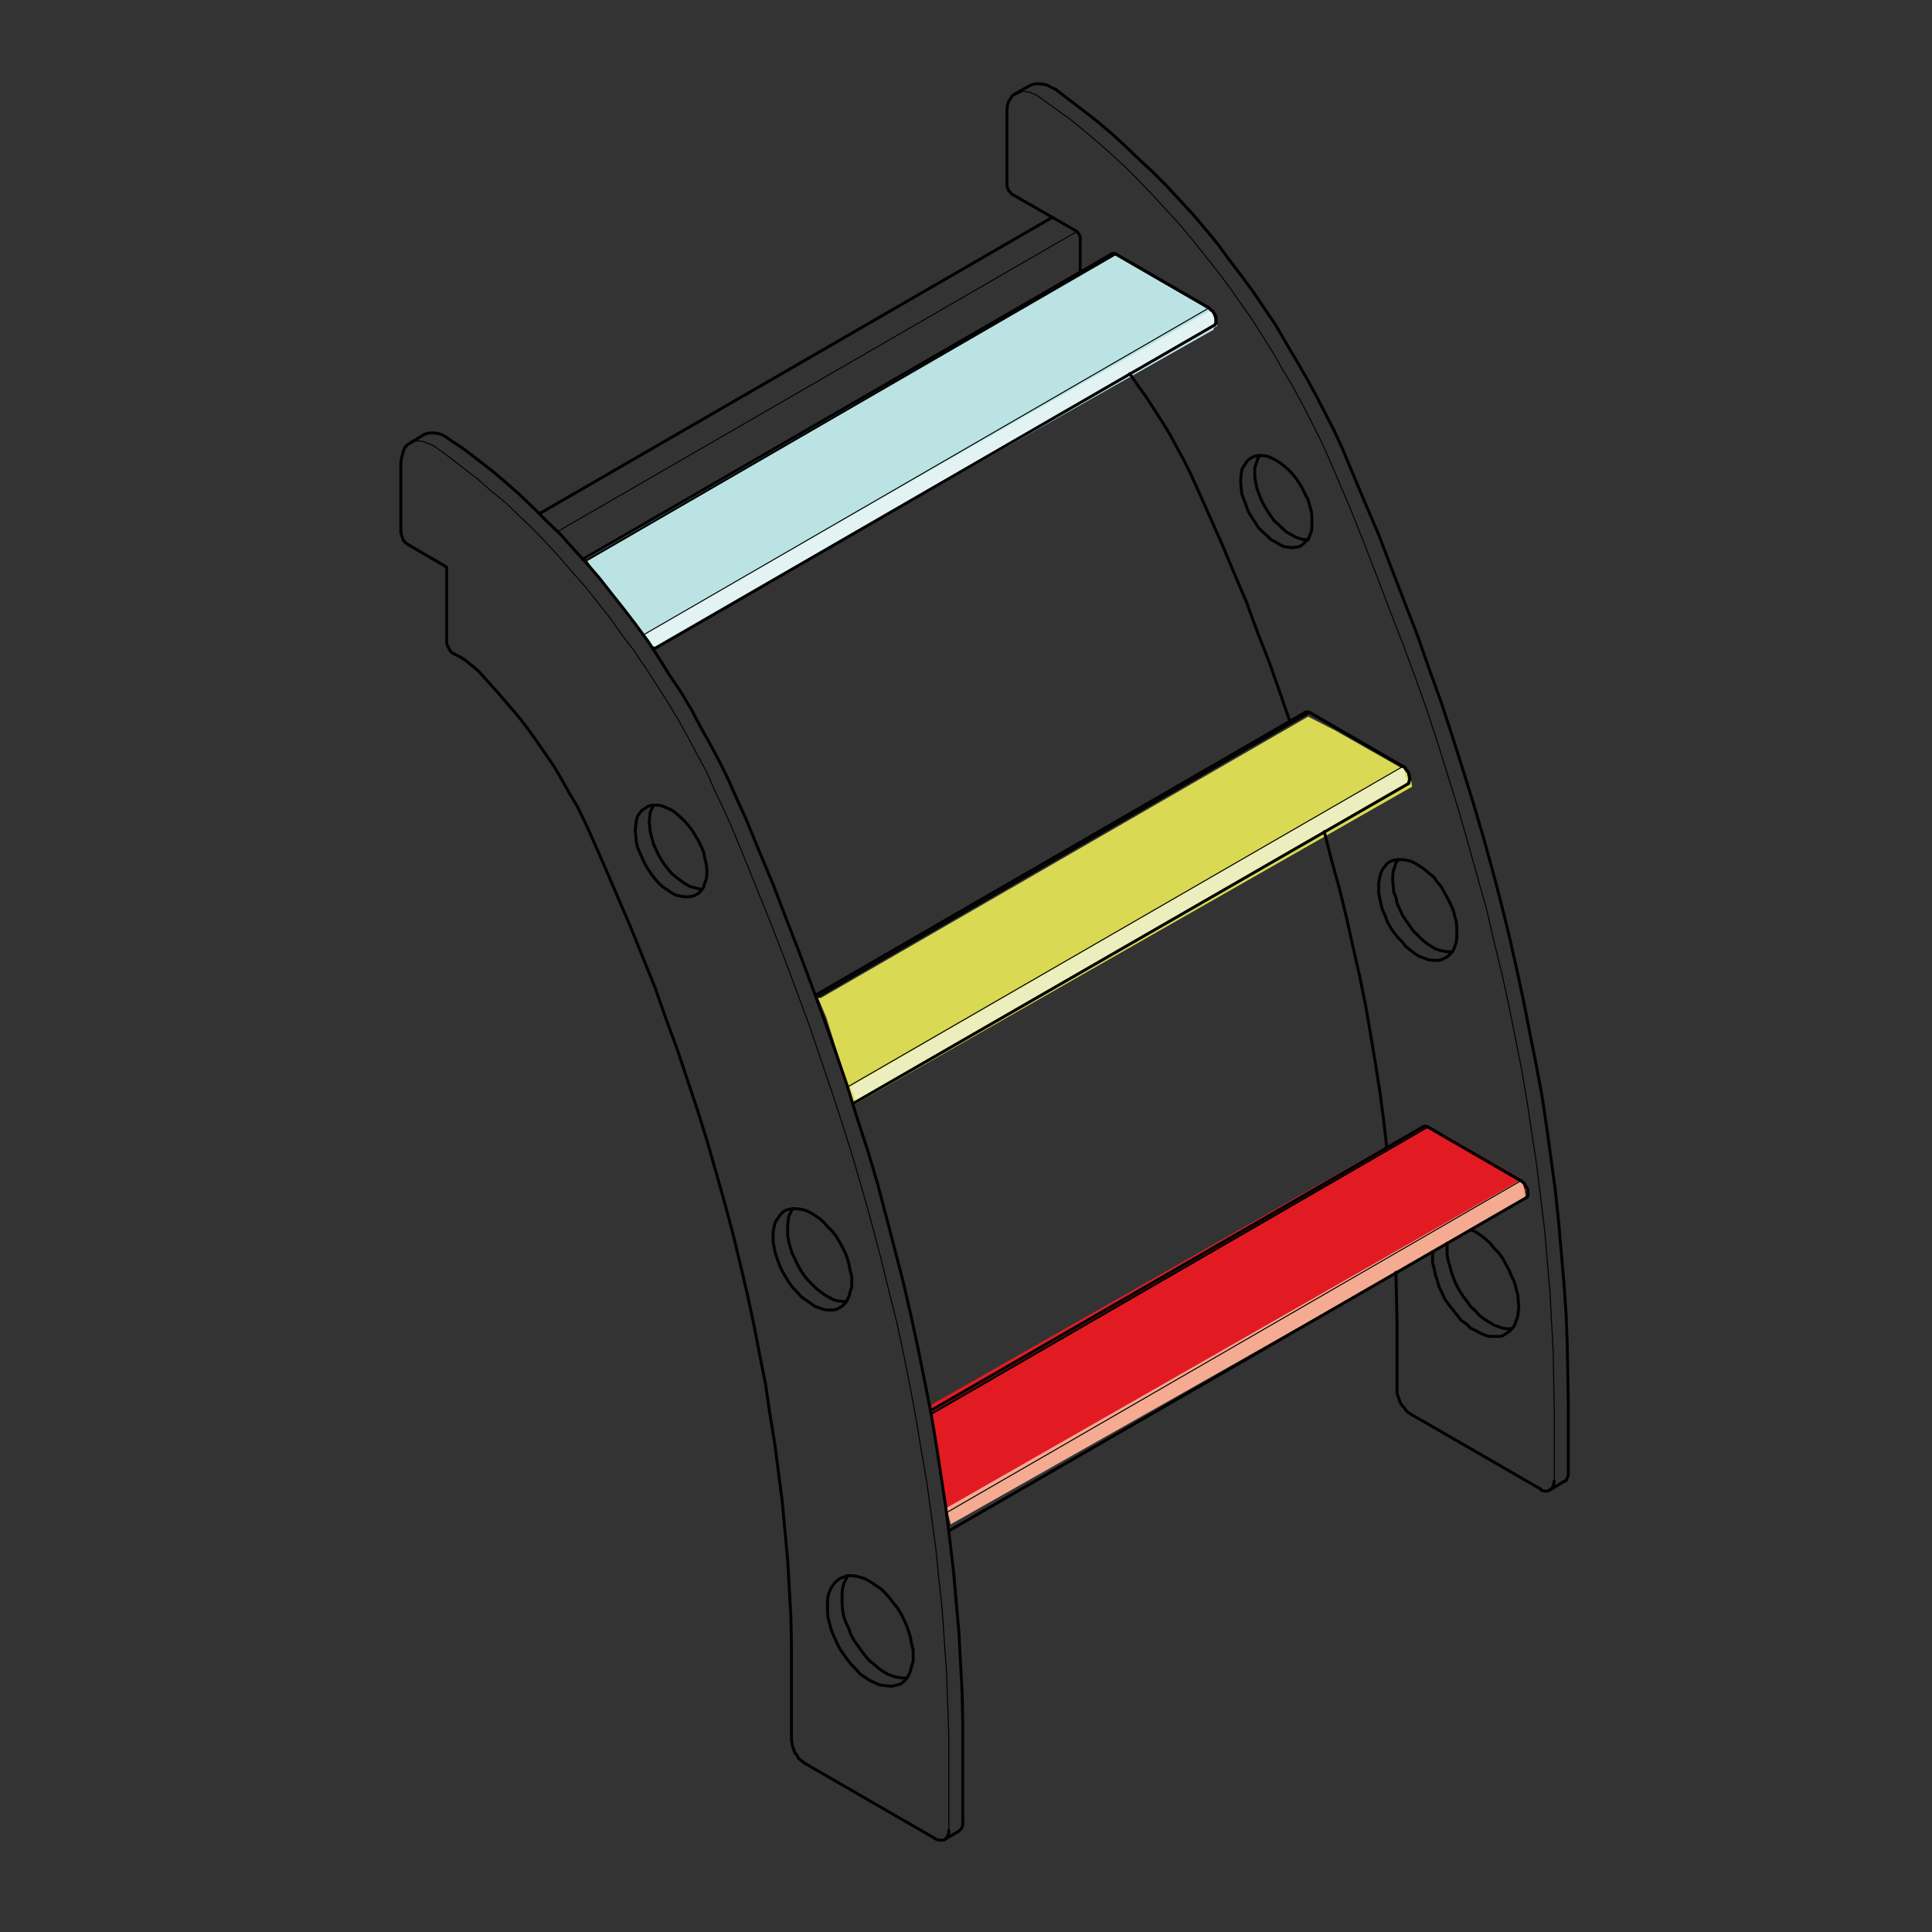 <?xml version="1.0" encoding="utf-8"?>
<!-- Generator: Adobe Illustrator 16.0.3, SVG Export Plug-In . SVG Version: 6.00 Build 0)  -->
<!DOCTYPE svg PUBLIC "-//W3C//DTD SVG 1.1//EN" "http://www.w3.org/Graphics/SVG/1.1/DTD/svg11.dtd">
<svg version="1.1" id="Layer_1" xmlns="http://www.w3.org/2000/svg" xmlns:xlink="http://www.w3.org/1999/xlink" x="0px" y="0px"
	 width="220px" height="220px" viewBox="0 0 220 220" enable-background="new 0 0 220 220" xml:space="preserve">
<rect x="0" y="0" width="220" height="220" fill="#333333" stroke="none"/>
<g>
	<polyline fill="#BBE3E4" points="66.635,63.476 68.045,65.736 74.342,73.659 138.208,37.533 138.098,35.431 130.198,30.723 
		127.055,28.93 66.849,63.403 	"/>
	<polygon fill="#E3F3F3" points="73.364,72.168 137.915,35.311 138.602,37.116 74.68,73.817 	"/>
	<polyline fill="#D9D954" points="93.134,113.576 94.109,115.889 97.224,125.812 160.801,89.579 160.547,88.009 152.054,83.186 
		148.958,81.606 93.428,113.672 	"/>
	<polyline fill="#E21B23" points="106.086,160 106.083,161.21 108.07,172.689 173.79,135.577 173.287,134.292 165.017,129.484 
		162.234,128.031 106.169,159.894 	"/>
	<polygon fill="#F4AB92" points="107.783,171.702 173.287,134.292 173.804,136.477 108.272,173.567 	"/>
	<polygon fill="#EDEEBD" points="96.799,123.737 97.458,125.44 160.287,89.051 159.754,87.274 	"/>
	
		<polyline fill="none" stroke="#000000" stroke-width="0.333" stroke-linecap="round" stroke-linejoin="round" stroke-miterlimit="10" points="
		51.717,74.451 51.472,74.329 51.228,74.083 51.104,73.775 50.982,73.593 50.859,73.285 50.859,73.042 	"/>
	
		<polyline fill="none" stroke="#000000" stroke-width="0.333" stroke-linecap="round" stroke-linejoin="round" stroke-miterlimit="10" points="
		46.441,61.998 46.257,61.875 46.073,61.69 45.89,61.444 45.828,61.201 45.705,60.892 45.644,60.585 	"/>
	
		<line fill="none" stroke="#000000" stroke-width="0.333" stroke-linecap="round" stroke-linejoin="round" stroke-miterlimit="10" x1="52.516" y1="74.881" x2="51.717" y2="74.451"/>
	
		<polyline fill="none" stroke="#000000" stroke-width="0.333" stroke-linecap="round" stroke-linejoin="round" stroke-miterlimit="10" points="
		48.282,49.482 48.65,49.36 49.02,49.297 49.387,49.297 49.878,49.36 50.307,49.482 50.736,49.727 51.166,50.035 52.822,51.139 
		54.417,52.365 56.012,53.592 57.607,54.941 59.202,56.353 60.737,57.825 62.269,59.36 63.865,60.892 65.336,62.548 66.809,64.145 
		68.284,65.861 69.632,67.578 71.042,69.357 72.454,71.2 73.803,73.042 75.031,74.943 76.257,76.905 77.545,78.807 78.71,80.771 
		79.816,82.857 80.919,84.821 82.025,86.905 83.006,88.93 83.927,91.017 84.909,93.164 86.442,96.906 88.037,100.708 
		89.509,104.576 90.982,108.378 92.393,112.12 93.803,115.984 95.153,119.789 96.441,123.531 97.608,127.336 98.833,131.078 
		99.939,134.818 100.921,138.561 101.9,142.304 102.884,146.107 103.742,149.851 104.54,153.531 105.277,157.212 106.011,160.892 
		106.627,164.574 107.178,168.192 107.73,171.874 108.16,175.37 108.589,178.991 108.896,182.551 109.203,186.047 109.386,189.543 
		109.57,192.979 109.632,196.414 109.632,199.851 109.632,207.458 	"/>
	
		<line fill="none" stroke="#000000" stroke-width="0.333" stroke-linecap="round" stroke-linejoin="round" stroke-miterlimit="10" x1="50.859" y1="64.574" x2="46.441" y2="61.998"/>
	
		<line fill="none" stroke="#000000" stroke-width="0.333" stroke-linecap="round" stroke-linejoin="round" stroke-miterlimit="10" x1="106.38" y1="209.3" x2="91.718" y2="200.832"/>
	
		<line fill="none" stroke="#000000" stroke-width="0.333" stroke-linecap="round" stroke-linejoin="round" stroke-miterlimit="10" x1="50.859" y1="73.042" x2="50.859" y2="64.574"/>
	
		<polyline fill="none" stroke="#000000" stroke-width="0.116" stroke-linecap="round" stroke-linejoin="round" stroke-miterlimit="10" points="
		46.994,50.278 47.362,50.218 47.792,50.218 48.221,50.278 48.65,50.464 49.142,50.647 49.571,50.894 	"/>
	
		<polyline fill="none" stroke="#000000" stroke-width="0.333" stroke-linecap="round" stroke-linejoin="round" stroke-miterlimit="10" points="
		45.644,52.733 45.705,52.242 45.828,51.753 45.952,51.323 46.073,51.016 46.381,50.647 46.686,50.464 46.994,50.278 	"/>
	
		<path fill="none" stroke="#000000" stroke-width="0.233" stroke-linecap="round" stroke-linejoin="round" stroke-miterlimit="10" d="
		M49.571,50.894"/>
	
		<path fill="none" stroke="#000000" stroke-width="0.233" stroke-linecap="round" stroke-linejoin="round" stroke-miterlimit="10" d="
		M51.166,50.035"/>
	
		<polyline fill="none" stroke="#000000" stroke-width="0.116" stroke-linecap="round" stroke-linejoin="round" stroke-miterlimit="10" points="
		49.571,50.894 51.166,52.058 52.822,53.346 54.417,54.573 55.951,55.923 57.607,57.274 59.14,58.746 60.674,60.219 62.208,61.813 
		63.682,63.409 65.154,65.127 66.625,66.782 68.037,68.562 69.447,70.341 70.734,72.18 72.147,74.022 73.435,75.922 74.663,77.826 
		75.891,79.727 77.116,81.751 78.22,83.715 79.325,85.801 80.429,87.826 81.35,89.912 82.332,91.997 83.25,94.022 	"/>
	
		<path fill="none" stroke="#000000" stroke-width="0.233" stroke-linecap="round" stroke-linejoin="round" stroke-miterlimit="10" d="
		M83.25,94.022"/>
	
		<path fill="none" stroke="#000000" stroke-width="0.233" stroke-linecap="round" stroke-linejoin="round" stroke-miterlimit="10" d="
		M84.909,93.164"/>
	
		<polyline fill="none" stroke="#000000" stroke-width="0.116" stroke-linecap="round" stroke-linejoin="round" stroke-miterlimit="10" points="
		83.25,94.022 84.846,97.887 86.38,101.692 87.915,105.494 89.386,109.299 90.797,113.102 92.208,116.905 	"/>
	
		<path fill="none" stroke="#000000" stroke-width="0.233" stroke-linecap="round" stroke-linejoin="round" stroke-miterlimit="10" d="
		M92.208,116.905"/>
	
		<path fill="none" stroke="#000000" stroke-width="0.233" stroke-linecap="round" stroke-linejoin="round" stroke-miterlimit="10" d="
		M93.803,115.984"/>
	
		<polyline fill="none" stroke="#000000" stroke-width="0.116" stroke-linecap="round" stroke-linejoin="round" stroke-miterlimit="10" points="
		92.208,116.905 93.498,120.709 94.785,124.514 96.012,128.255 97.179,131.997 98.282,135.802 99.325,139.544 100.308,143.286 
		101.227,147.028 102.147,150.709 102.944,154.451 103.68,158.133 104.356,161.813 104.969,165.494 105.582,169.114 
		106.073,172.732 106.565,176.354 106.932,179.973 107.301,183.469 107.546,187.027 107.79,190.465 107.915,193.962 
		108.036,197.396 108.036,200.769 	"/>
	
		<path fill="none" stroke="#000000" stroke-width="0.116" stroke-linecap="round" stroke-linejoin="round" stroke-miterlimit="10" d="
		M108.036,200.769"/>
	
		<path fill="none" stroke="#000000" stroke-width="0.233" stroke-linecap="round" stroke-linejoin="round" stroke-miterlimit="10" d="
		M109.632,199.851"/>
	
		<line fill="none" stroke="#000000" stroke-width="0.116" stroke-linecap="round" stroke-linejoin="round" stroke-miterlimit="10" x1="108.036" y1="200.769" x2="108.036" y2="208.438"/>
	
		<polyline fill="none" stroke="#000000" stroke-width="0.333" stroke-linecap="round" stroke-linejoin="round" stroke-miterlimit="10" points="
		90.124,198.071 90.124,190.403 90.124,187.335 90.061,184.084 89.876,180.893 89.694,177.642 89.386,174.329 89.08,171.016 
		88.651,167.702 88.222,164.391 87.668,161.017 87.177,157.641 86.505,154.269 85.828,150.771 85.092,147.334 84.296,143.961 
		83.438,140.402 82.517,136.967 81.533,133.471 80.552,130.034 79.448,126.477 78.281,122.98 77.116,119.48 75.828,115.984 
		74.602,112.488 73.19,108.99 71.78,105.494 70.305,102.059 68.834,98.624 67.3,95.127 66.565,93.531 65.767,91.876 64.846,90.341 
		63.987,88.809 63.128,87.334 62.087,85.801 61.104,84.392 60.061,82.917 58.957,81.507 57.852,80.219 56.749,78.931 55.643,77.702 
		54.48,76.414 53.988,75.984 53.435,75.555 53.005,75.188 52.516,74.881 	"/>
	
		<line fill="none" stroke="#000000" stroke-width="0.333" stroke-linecap="round" stroke-linejoin="round" stroke-miterlimit="10" x1="45.644" y1="60.585" x2="45.644" y2="52.733"/>
	
		<line fill="none" stroke="#000000" stroke-width="0.333" stroke-linecap="round" stroke-linejoin="round" stroke-miterlimit="10" x1="48.282" y1="49.482" x2="46.686" y2="50.464"/>
	
		<polyline fill="none" stroke="#000000" stroke-width="0.333" stroke-linecap="round" stroke-linejoin="round" stroke-miterlimit="10" points="
		96.503,179.421 96.32,179.851 96.073,180.342 95.951,180.831 95.891,181.446 95.891,181.998 95.891,182.672 95.951,183.347 
		96.073,184.021 96.32,184.76 96.625,185.372 96.872,186.107 97.241,186.782 97.73,187.457 98.16,188.07 98.589,188.624 
		99.081,189.174 99.632,189.604 100.121,190.034 100.675,190.403 101.227,190.708 101.779,190.894 102.271,191.016 102.76,191.078 
		103.25,191.078 	"/>
	
		<polyline fill="none" stroke="#000000" stroke-width="0.333" stroke-linecap="round" stroke-linejoin="round" stroke-miterlimit="10" points="
		90.244,137.642 90.061,138.01 89.815,138.5 89.755,138.932 89.694,139.544 89.694,140.096 89.694,140.71 89.815,141.385 
		90.001,142.059 90.185,142.674 90.49,143.286 90.797,143.961 91.166,144.637 91.535,145.188 91.964,145.74 92.453,146.229 
		92.945,146.722 93.435,147.088 93.927,147.458 94.479,147.764 94.908,148.009 95.399,148.133 95.951,148.192 96.38,148.192 	"/>
	
		<polyline fill="none" stroke="#000000" stroke-width="0.333" stroke-linecap="round" stroke-linejoin="round" stroke-miterlimit="10" points="
		74.418,91.69 74.233,92.06 74.049,92.489 73.989,92.98 73.926,93.593 73.989,94.206 74.049,94.757 74.233,95.433 74.418,96.107 
		74.663,96.661 74.97,97.336 75.336,97.948 75.706,98.5 76.135,99.054 76.564,99.544 77.116,99.974 77.607,100.342 78.037,100.647 
		78.59,100.954 79.079,101.077 79.509,101.2 79.938,101.263 	"/>
	
		<polyline fill="none" stroke="#000000" stroke-width="0.333" stroke-linecap="round" stroke-linejoin="round" stroke-miterlimit="10" points="
		94.232,182.918 94.232,182.305 94.293,181.692 94.479,181.201 94.662,180.771 94.97,180.342 95.274,180.034 95.644,179.729 
		96.012,179.604 96.503,179.421 96.994,179.421 97.483,179.483 97.975,179.604 98.529,179.788 99.081,180.096 99.632,180.463 
		100.184,180.831 100.737,181.322 101.227,181.876 101.656,182.427 102.147,183.04 102.577,183.715 102.944,184.451 103.25,185.126 
		103.498,185.863 103.68,186.477 103.805,187.212 103.988,187.887 103.988,188.562 103.988,189.174 103.805,189.729 103.68,190.278 
		103.498,190.708 103.25,191.139 102.944,191.445 102.577,191.753 102.147,191.874 101.656,191.998 101.227,191.998 
		100.737,191.937 100.184,191.874 99.632,191.629 99.081,191.383 98.529,191.016 97.975,190.648 97.483,190.096 96.994,189.604 
		96.503,188.99 96.012,188.315 95.644,187.765 95.274,187.027 94.97,186.353 94.662,185.618 94.479,184.942 94.293,184.206 
		94.232,183.531 94.232,182.918 	"/>
	
		<polyline fill="none" stroke="#000000" stroke-width="0.333" stroke-linecap="round" stroke-linejoin="round" stroke-miterlimit="10" points="
		88.037,140.771 88.037,140.219 88.159,139.666 88.282,139.176 88.526,138.806 88.773,138.439 89.08,138.071 89.447,137.827 
		89.815,137.702 90.244,137.642 90.736,137.642 91.227,137.702 91.718,137.827 92.27,138.071 92.761,138.377 93.313,138.746 
		93.803,139.176 94.232,139.666 94.785,140.219 95.214,140.771 95.583,141.385 95.951,142.059 96.258,142.674 96.503,143.349 
		96.687,144.021 96.809,144.696 96.994,145.371 96.994,145.986 	"/>
	
		<polyline fill="none" stroke="#000000" stroke-width="0.333" stroke-linecap="round" stroke-linejoin="round" stroke-miterlimit="10" points="
		96.994,145.986 96.994,146.538 96.809,147.088 96.687,147.58 96.503,148.009 96.258,148.379 95.951,148.685 95.583,148.931 
		95.214,149.113 94.785,149.176 94.232,149.176 93.803,149.113 93.313,148.931 92.761,148.746 92.27,148.379 91.718,148.009 
		91.227,147.643 90.736,147.088 90.244,146.6 89.815,145.986 89.447,145.371 89.08,144.759 88.773,144.084 88.526,143.408 
		88.282,142.674 88.159,142.059 88.037,141.445 88.037,140.771 	"/>
	
		<polyline fill="none" stroke="#000000" stroke-width="0.333" stroke-linecap="round" stroke-linejoin="round" stroke-miterlimit="10" points="
		72.332,94.574 72.393,94.022 72.454,93.531 72.576,92.98 72.822,92.611 73.13,92.243 73.435,92.06 73.803,91.814 74.172,91.69 
		74.602,91.69 75.031,91.69 75.522,91.814 76.073,92.06 76.502,92.243 76.994,92.611 77.545,93.102 77.975,93.531 78.404,94.022 
		78.835,94.574 79.203,95.187 79.57,95.802 79.878,96.477 80.123,97.029 80.246,97.704 80.429,98.379 80.49,98.991 80.49,99.544 
		80.429,100.096 80.246,100.587 80.123,101.017 79.878,101.384 79.57,101.692 79.203,101.937 78.835,102.059 78.404,102.121 
		77.975,102.121 77.545,102.059 76.994,101.937 76.502,101.692 76.073,101.384 75.522,101.017 75.031,100.587 74.602,100.096 
		74.172,99.544 73.803,98.991 73.435,98.379 73.13,97.704 72.822,97.029 72.576,96.415 72.454,95.802 72.393,95.127 72.332,94.574 	
		"/>
	
		<polyline fill="none" stroke="#000000" stroke-width="0.333" stroke-linecap="round" stroke-linejoin="round" stroke-miterlimit="10" points="
		109.203,208.501 109.325,208.378 109.51,208.195 109.57,208.009 109.632,207.766 109.632,207.458 	"/>
	
		<polyline fill="none" stroke="#000000" stroke-width="0.333" stroke-linecap="round" stroke-linejoin="round" stroke-miterlimit="10" points="
		91.718,200.832 91.535,200.709 91.227,200.465 90.919,200.219 90.736,199.851 90.49,199.544 90.368,199.176 90.244,198.807 
		90.185,198.439 90.124,198.071 	"/>
	
		<polyline fill="none" stroke="#000000" stroke-width="0.333" stroke-linecap="round" stroke-linejoin="round" stroke-miterlimit="10" points="
		108.036,208.438 108.036,208.745 107.915,209.054 107.79,209.237 107.668,209.421 107.423,209.543 107.178,209.543 
		106.994,209.543 106.688,209.482 106.38,209.3 	"/>
	
		<line fill="none" stroke="#000000" stroke-width="0.333" stroke-linecap="round" stroke-linejoin="round" stroke-miterlimit="10" x1="109.203" y1="208.501" x2="107.546" y2="209.482"/>
	
		<polyline fill="none" stroke="#000000" stroke-width="0.333" stroke-linecap="round" stroke-linejoin="round" stroke-miterlimit="10" points="
		127.055,28.93 126.932,28.868 126.688,28.868 126.565,28.93 	"/>
	
		<line fill="none" stroke="#000000" stroke-width="0.333" stroke-linecap="round" stroke-linejoin="round" stroke-miterlimit="10" x1="137.669" y1="35.064" x2="127.055" y2="28.93"/>
	
		<polyline fill="none" stroke="#000000" stroke-width="0.333" stroke-linecap="round" stroke-linejoin="round" stroke-miterlimit="10" points="
		138.282,37.029 138.405,36.904 138.465,36.782 138.465,36.537 138.465,36.231 138.405,35.923 138.282,35.74 138.098,35.431 
		137.915,35.311 137.669,35.064 	"/>
	
		<line fill="none" stroke="#000000" stroke-width="0.116" stroke-linecap="round" stroke-linejoin="round" stroke-miterlimit="10" x1="73.251" y1="72.304" x2="137.669" y2="35.064"/>
	
		<line fill="none" stroke="#000000" stroke-width="0.233" stroke-linecap="round" stroke-linejoin="round" stroke-miterlimit="10" x1="66.625" y1="63.898" x2="127.055" y2="28.93"/>
	
		<line fill="none" stroke="#000000" stroke-width="0.333" stroke-linecap="round" stroke-linejoin="round" stroke-miterlimit="10" x1="74.356" y1="73.96" x2="138.282" y2="37.029"/>
	
		<line fill="none" stroke="#000000" stroke-width="0.333" stroke-linecap="round" stroke-linejoin="round" stroke-miterlimit="10" x1="66.32" y1="63.715" x2="126.565" y2="28.93"/>
	
		<polyline fill="none" stroke="#000000" stroke-width="0.333" stroke-linecap="round" stroke-linejoin="round" stroke-miterlimit="10" points="
		149.142,81.14 148.957,81.078 148.772,81.078 148.588,81.14 	"/>
	
		<line fill="none" stroke="#000000" stroke-width="0.333" stroke-linecap="round" stroke-linejoin="round" stroke-miterlimit="10" x1="159.754" y1="87.274" x2="149.142" y2="81.14"/>
	
		<polyline fill="none" stroke="#000000" stroke-width="0.333" stroke-linecap="round" stroke-linejoin="round" stroke-miterlimit="10" points="
		160.367,89.238 160.43,89.114 160.491,88.869 160.554,88.684 160.491,88.44 160.43,88.133 160.367,87.949 160.124,87.642 
		160,87.396 159.754,87.274 	"/>
	
		<line fill="none" stroke="#000000" stroke-width="0.116" stroke-linecap="round" stroke-linejoin="round" stroke-miterlimit="10" x1="96.503" y1="123.777" x2="159.754" y2="87.274"/>
	
		<line fill="none" stroke="#000000" stroke-width="0.233" stroke-linecap="round" stroke-linejoin="round" stroke-miterlimit="10" x1="93.006" y1="113.593" x2="149.142" y2="81.14"/>
	
		<line fill="none" stroke="#000000" stroke-width="0.333" stroke-linecap="round" stroke-linejoin="round" stroke-miterlimit="10" x1="97.116" y1="125.678" x2="160.367" y2="89.238"/>
	
		<line fill="none" stroke="#000000" stroke-width="0.333" stroke-linecap="round" stroke-linejoin="round" stroke-miterlimit="10" x1="92.822" y1="113.347" x2="148.588" y2="81.14"/>
	
		<polyline fill="none" stroke="#000000" stroke-width="0.333" stroke-linecap="round" stroke-linejoin="round" stroke-miterlimit="10" points="
		162.575,128.315 162.393,128.255 162.209,128.255 162.023,128.315 	"/>
	
		<line fill="none" stroke="#000000" stroke-width="0.333" stroke-linecap="round" stroke-linejoin="round" stroke-miterlimit="10" x1="173.189" y1="134.451" x2="162.575" y2="128.315"/>
	
		<polyline fill="none" stroke="#000000" stroke-width="0.333" stroke-linecap="round" stroke-linejoin="round" stroke-miterlimit="10" points="
		173.741,136.414 173.927,136.292 173.987,136.169 173.987,135.863 173.987,135.618 173.927,135.311 173.741,135.126 
		173.619,134.818 173.374,134.575 173.189,134.451 	"/>
	
		<line fill="none" stroke="#000000" stroke-width="0.116" stroke-linecap="round" stroke-linejoin="round" stroke-miterlimit="10" x1="107.79" y1="172.243" x2="173.189" y2="134.451"/>
	
		<line fill="none" stroke="#000000" stroke-width="0.233" stroke-linecap="round" stroke-linejoin="round" stroke-miterlimit="10" x1="106.011" y1="161.017" x2="162.575" y2="128.315"/>
	
		<line fill="none" stroke="#000000" stroke-width="0.333" stroke-linecap="round" stroke-linejoin="round" stroke-miterlimit="10" x1="108.036" y1="174.329" x2="173.741" y2="136.414"/>
	
		<line fill="none" stroke="#000000" stroke-width="0.333" stroke-linecap="round" stroke-linejoin="round" stroke-miterlimit="10" x1="105.951" y1="160.648" x2="162.023" y2="128.315"/>
	
		<polyline fill="none" stroke="#000000" stroke-width="0.333" stroke-linecap="round" stroke-linejoin="round" stroke-miterlimit="10" points="
		163.13,142.55 163.13,143.162 163.13,143.778 163.313,144.453 163.435,145.125 163.681,145.863 163.863,146.538 164.233,147.274 
		164.539,147.949 164.969,148.562 165.461,149.176 165.951,149.789 166.382,150.342 166.993,150.771 167.484,151.261 
		168.036,151.506 168.59,151.814 169.141,152.06 169.631,152.181 170.122,152.181 170.674,152.181 171.104,152.121 171.473,151.875 
		171.841,151.63 172.148,151.322 172.453,150.955 172.638,150.401 172.822,149.912 172.883,149.422 172.945,148.746 
		172.883,148.071 172.822,147.396 172.638,146.722 172.453,145.986 172.148,145.371 171.841,144.637 171.473,143.961 
		171.104,143.286 170.674,142.674 170.122,142.119 169.631,141.507 169.141,141.077 168.59,140.648 168.036,140.28 167.484,140.035 
			"/>
	
		<polyline fill="none" stroke="#000000" stroke-width="0.333" stroke-linecap="round" stroke-linejoin="round" stroke-miterlimit="10" points="
		165.89,106.169 165.89,105.618 165.827,104.942 165.643,104.267 165.461,103.592 165.153,102.917 164.847,102.305 164.479,101.629 
		164.11,100.954 163.681,100.462 163.252,99.85 162.7,99.421 162.209,98.991 161.657,98.624 161.165,98.316 160.675,98.071 
		160.124,97.948 159.692,97.887 159.204,97.887 158.712,97.948 158.344,98.071 157.975,98.316 157.729,98.624 157.425,98.991 
		157.24,99.421 157.116,99.912 156.995,100.462 156.995,101.017 156.995,101.629 157.116,102.305 157.24,102.917 157.425,103.592 
		157.729,104.267 157.975,104.942 158.344,105.618 158.712,106.169 159.204,106.782 159.692,107.273 160.124,107.826 
		160.675,108.256 161.165,108.623 161.657,108.931 162.209,109.114 162.7,109.299 163.252,109.359 163.681,109.359 164.11,109.299 
		164.479,109.114 164.847,108.931 165.153,108.623 165.461,108.256 165.643,107.826 165.827,107.273 165.89,106.782 165.89,106.169 
			"/>
	
		<polyline fill="none" stroke="#000000" stroke-width="0.333" stroke-linecap="round" stroke-linejoin="round" stroke-miterlimit="10" points="
		149.389,59.421 149.389,58.868 149.326,58.254 149.142,57.581 148.957,56.904 148.651,56.353 148.343,55.679 147.976,55.065 
		147.609,54.512 147.18,53.962 146.688,53.47 146.196,53.041 145.705,52.671 145.216,52.365 144.724,52.12 144.232,51.936 
		143.741,51.875 143.253,51.875 142.883,51.936 142.516,52.12 142.148,52.365 141.902,52.671 141.657,53.041 141.412,53.47 
		141.35,53.899 141.287,54.512 141.287,55.065 141.35,55.679 141.412,56.292 141.657,56.904 141.902,57.581 142.148,58.254 
		142.516,58.868 142.883,59.421 143.253,60.034 143.741,60.525 144.232,60.955 144.724,61.444 145.216,61.69 145.705,61.998 
		146.196,62.243 146.688,62.305 147.18,62.365 147.609,62.305 147.976,62.243 148.343,61.998 148.651,61.69 148.957,61.444 
		149.142,60.955 149.326,60.525 149.389,60.034 149.389,59.421 	"/>
	
		<polyline fill="none" stroke="#000000" stroke-width="0.333" stroke-linecap="round" stroke-linejoin="round" stroke-miterlimit="10" points="
		172.209,151.261 171.719,151.322 171.166,151.261 170.674,151.076 170.122,150.893 169.631,150.587 169.02,150.218 
		168.527,149.851 168.036,149.297 167.484,148.808 167.056,148.192 166.626,147.643 166.197,146.968 165.827,146.292 
		165.521,145.555 165.276,144.882 165.092,144.145 164.909,143.532 164.784,142.856 164.784,142.182 164.784,141.568 	"/>
	
		<polyline fill="none" stroke="#000000" stroke-width="0.333" stroke-linecap="round" stroke-linejoin="round" stroke-miterlimit="10" points="
		165.276,108.378 164.847,108.378 164.417,108.315 163.863,108.194 163.374,108.01 162.884,107.703 162.331,107.334 
		161.842,106.905 161.412,106.476 160.921,105.986 160.491,105.372 160.063,104.759 159.692,104.206 159.387,103.531 
		159.079,102.856 158.957,102.181 158.712,101.567 158.649,100.954 158.59,100.279 158.59,99.728 158.649,99.175 158.834,98.683 
		158.957,98.254 159.204,97.887 	"/>
	
		<polyline fill="none" stroke="#000000" stroke-width="0.333" stroke-linecap="round" stroke-linejoin="round" stroke-miterlimit="10" points="
		148.957,61.444 148.405,61.444 147.976,61.322 147.484,61.138 147.055,60.892 146.504,60.585 146.012,60.156 	"/>
	
		<polyline fill="none" stroke="#000000" stroke-width="0.333" stroke-linecap="round" stroke-linejoin="round" stroke-miterlimit="10" points="
		146.012,60.156 145.582,59.727 145.092,59.298 144.661,58.684 144.295,58.132 143.926,57.518 143.621,56.904 143.374,56.292 
		143.129,55.616 143.007,55.004 142.883,54.329 142.883,53.775 142.883,53.225 143.067,52.733 143.191,52.304 143.437,51.875 	"/>
	
		<polyline fill="none" stroke="#000000" stroke-width="0.333" stroke-linecap="round" stroke-linejoin="round" stroke-miterlimit="10" points="
		136.196,55.31 135.522,53.837 134.785,52.365 133.987,50.894 133.189,49.42 132.33,48.01 131.412,46.597 130.551,45.248 
		129.57,43.899 128.649,42.549 	"/>
	
		<polyline fill="none" stroke="#000000" stroke-width="0.333" stroke-linecap="round" stroke-linejoin="round" stroke-miterlimit="10" points="
		159.079,150.647 159.02,147.764 158.957,144.882 	"/>
	
		<polyline fill="none" stroke="#000000" stroke-width="0.333" stroke-linecap="round" stroke-linejoin="round" stroke-miterlimit="10" points="
		157.915,130.709 157.546,127.457 157.116,124.268 156.624,121.077 156.074,117.825 155.522,114.574 154.848,111.262 154.11,108.01 
		153.374,104.697 152.576,101.384 151.656,98.071 150.797,94.698 	"/>
	
		<polyline fill="none" stroke="#000000" stroke-width="0.333" stroke-linecap="round" stroke-linejoin="round" stroke-miterlimit="10" points="
		146.871,82.12 145.705,78.747 144.54,75.434 143.191,71.996 141.963,68.624 140.552,65.31 139.141,61.936 137.669,58.623 
		136.196,55.31 	"/>
	
		<line fill="none" stroke="#000000" stroke-width="0.333" stroke-linecap="round" stroke-linejoin="round" stroke-miterlimit="10" x1="159.079" y1="158.316" x2="159.079" y2="150.647"/>
	
		<line fill="none" stroke="#000000" stroke-width="0.333" stroke-linecap="round" stroke-linejoin="round" stroke-miterlimit="10" x1="175.398" y1="169.543" x2="160.736" y2="161.078"/>
	
		<line fill="none" stroke="#000000" stroke-width="0.116" stroke-linecap="round" stroke-linejoin="round" stroke-miterlimit="10" x1="176.995" y1="160.954" x2="176.995" y2="168.624"/>
	
		<polyline fill="none" stroke="#000000" stroke-width="0.116" stroke-linecap="round" stroke-linejoin="round" stroke-miterlimit="10" points="
		161.165,77.152 162.516,80.953 163.742,84.696 164.909,88.44 166.073,92.181 167.178,96.048 168.222,99.788 169.264,103.471 
		170.122,107.211 171.044,110.953 171.841,114.637 172.578,118.316 173.313,121.998 173.927,125.678 174.479,129.358 
		175.029,132.979 175.461,136.598 175.891,140.096 176.196,143.654 176.504,147.213 176.688,150.647 176.871,154.085 
		176.934,157.581 176.995,160.954 	"/>
	
		<polyline fill="none" stroke="#000000" stroke-width="0.116" stroke-linecap="round" stroke-linejoin="round" stroke-miterlimit="10" points="
		152.209,54.266 153.803,58.01 155.337,61.875 156.811,65.678 158.283,69.545 159.754,73.346 161.165,77.152 	"/>
	
		<polyline fill="none" stroke="#000000" stroke-width="0.116" stroke-linecap="round" stroke-linejoin="round" stroke-miterlimit="10" points="
		118.467,11.139 120.062,12.304 121.719,13.47 123.313,14.759 124.97,16.168 126.503,17.519 128.038,18.93 129.57,20.465 
		131.105,22.059 132.576,23.654 134.05,25.249 135.522,26.966 136.933,28.746 138.344,30.525 139.754,32.364 141.044,34.206 
		142.392,36.108 143.621,38.01 144.846,39.971 146.012,41.998 147.18,43.959 148.282,45.986 149.326,48.01 150.368,50.095 
		151.289,52.12 152.209,54.266 	"/>
	
		<polyline fill="none" stroke="#000000" stroke-width="0.116" stroke-linecap="round" stroke-linejoin="round" stroke-miterlimit="10" points="
		116.223,10.435 116.318,10.401 116.688,10.401 117.117,10.463 117.608,10.647 118.037,10.831 118.467,11.139 	"/>
	
		<polyline fill="none" stroke="#000000" stroke-width="0.333" stroke-linecap="round" stroke-linejoin="round" stroke-miterlimit="10" points="
		114.663,12.98 114.663,12.489 114.725,11.935 114.846,11.568 115.093,11.201 115.274,10.893 115.583,10.709 115.951,10.524 
		116.223,10.435 	"/>
	
		<line fill="none" stroke="#000000" stroke-width="0.333" stroke-linecap="round" stroke-linejoin="round" stroke-miterlimit="10" x1="114.663" y1="20.832" x2="114.663" y2="12.98"/>
	
		<line fill="none" stroke="#000000" stroke-width="0.333" stroke-linecap="round" stroke-linejoin="round" stroke-miterlimit="10" x1="122.64" y1="26.354" x2="115.46" y2="22.242"/>
	
		<polyline fill="none" stroke="#000000" stroke-width="0.333" stroke-linecap="round" stroke-linejoin="round" stroke-miterlimit="10" points="
		117.302,9.729 117.608,9.604 117.976,9.542 118.404,9.542 118.834,9.604 119.201,9.666 119.631,9.912 120.184,10.158 	"/>
	
		<path fill="none" stroke="#000000" stroke-width="0.233" stroke-linecap="round" stroke-linejoin="round" stroke-miterlimit="10" d="
		M120.184,10.158"/>
	
		<path fill="none" stroke="#000000" stroke-width="0.233" stroke-linecap="round" stroke-linejoin="round" stroke-miterlimit="10" d="
		M118.467,11.139"/>
	
		<polyline fill="none" stroke="#000000" stroke-width="0.333" stroke-linecap="round" stroke-linejoin="round" stroke-miterlimit="10" points="
		120.184,10.158 121.78,11.383 123.313,12.55 124.97,13.839 126.565,15.189 128.099,16.598 129.633,18.07 131.226,19.544 
		132.76,21.078 134.234,22.671 135.767,24.328 137.177,25.984 138.652,27.764 139.939,29.543 141.35,31.383 142.7,33.223 
		143.987,35.127 145.275,37.029 146.441,39.053 147.609,41.017 148.772,43.038 149.878,45.065 150.921,47.089 151.964,49.114 
		152.944,51.262 153.803,53.346 	"/>
	
		<path fill="none" stroke="#000000" stroke-width="0.233" stroke-linecap="round" stroke-linejoin="round" stroke-miterlimit="10" d="
		M153.803,53.346"/>
	
		<path fill="none" stroke="#000000" stroke-width="0.233" stroke-linecap="round" stroke-linejoin="round" stroke-miterlimit="10" d="
		M152.209,54.266"/>
	
		<polyline fill="none" stroke="#000000" stroke-width="0.333" stroke-linecap="round" stroke-linejoin="round" stroke-miterlimit="10" points="
		153.803,53.346 155.398,57.15 156.995,60.892 158.467,64.757 159.938,68.562 161.412,72.366 162.761,76.231 	"/>
	
		<polyline fill="none" stroke="#000000" stroke-width="0.333" stroke-linecap="round" stroke-linejoin="round" stroke-miterlimit="10" points="
		162.761,76.231 164.11,79.973 165.338,83.715 166.563,87.58 167.73,91.322 168.835,95.066 169.878,98.808 170.86,102.55 
		171.778,106.23 172.638,110.035 173.437,113.716 174.171,117.458 174.908,121.138 175.583,124.757 176.135,128.44 176.626,131.997 
		177.116,135.618 177.484,139.176 177.792,142.674 178.098,146.229 178.343,149.789 178.467,153.224 178.527,156.598 
		178.588,159.974 	"/>
	
		<path fill="none" stroke="#000000" stroke-width="0.233" stroke-linecap="round" stroke-linejoin="round" stroke-miterlimit="10" d="
		M178.588,159.974"/>
	
		<path fill="none" stroke="#000000" stroke-width="0.233" stroke-linecap="round" stroke-linejoin="round" stroke-miterlimit="10" d="
		M176.995,160.954"/>
	
		<line fill="none" stroke="#000000" stroke-width="0.333" stroke-linecap="round" stroke-linejoin="round" stroke-miterlimit="10" x1="178.588" y1="159.974" x2="178.588" y2="167.643"/>
	
		<line fill="none" stroke="#000000" stroke-width="0.333" stroke-linecap="round" stroke-linejoin="round" stroke-miterlimit="10" x1="117.302" y1="9.729" x2="115.645" y2="10.647"/>
	
		<polyline fill="none" stroke="#000000" stroke-width="0.333" stroke-linecap="round" stroke-linejoin="round" stroke-miterlimit="10" points="
		159.079,158.316 159.079,158.623 159.204,158.991 159.325,159.358 159.448,159.728 159.692,160.096 159.938,160.342 
		160.124,160.648 160.43,160.892 160.736,161.078 	"/>
	
		<polyline fill="none" stroke="#000000" stroke-width="0.333" stroke-linecap="round" stroke-linejoin="round" stroke-miterlimit="10" points="
		175.398,169.543 175.583,169.728 175.891,169.789 176.196,169.789 176.379,169.728 176.626,169.543 176.749,169.422 
		176.871,169.177 176.934,168.931 176.995,168.624 	"/>
	
		<polyline fill="none" stroke="#000000" stroke-width="0.333" stroke-linecap="round" stroke-linejoin="round" stroke-miterlimit="10" points="
		178.588,167.643 178.588,167.948 178.527,168.192 178.406,168.378 178.343,168.624 178.098,168.685 	"/>
	
		<path fill="none" stroke="#000000" stroke-width="0.233" stroke-linecap="round" stroke-linejoin="round" stroke-miterlimit="10" d="
		M178.588,167.643"/>
	
		<path fill="none" stroke="#000000" stroke-width="0.233" stroke-linecap="round" stroke-linejoin="round" stroke-miterlimit="10" d="
		M176.995,168.624"/>
	
		<line fill="none" stroke="#000000" stroke-width="0.333" stroke-linecap="round" stroke-linejoin="round" stroke-miterlimit="10" x1="178.098" y1="168.685" x2="176.504" y2="169.665"/>
	
		<polyline fill="none" stroke="#000000" stroke-width="0.333" stroke-linecap="round" stroke-linejoin="round" stroke-miterlimit="10" points="
		114.663,20.832 114.663,21.078 114.725,21.383 114.846,21.69 115.03,21.875 115.214,22.12 115.46,22.242 	"/>
	
		<polyline fill="none" stroke="#000000" stroke-width="0.333" stroke-linecap="round" stroke-linejoin="round" stroke-miterlimit="10" points="
		122.64,26.354 122.761,26.537 122.882,26.659 122.944,26.844 123.007,26.966 123.007,27.088 	"/>
	
		<line fill="none" stroke="#000000" stroke-width="0.333" stroke-linecap="round" stroke-linejoin="round" stroke-miterlimit="10" x1="123.007" y1="30.954" x2="123.007" y2="27.088"/>
	
		<line fill="none" stroke="#000000" stroke-width="0.333" stroke-linecap="round" stroke-linejoin="round" stroke-miterlimit="10" x1="159.754" y1="87.274" x2="149.142" y2="81.14"/>
	
		<polyline fill="none" stroke="#000000" stroke-width="0.333" stroke-linecap="round" stroke-linejoin="round" stroke-miterlimit="10" points="
		160.367,89.238 160.43,89.114 160.491,88.869 160.554,88.684 160.491,88.44 160.43,88.133 160.367,87.949 160.124,87.642 
		160,87.396 159.754,87.274 	"/>
	
		<polyline fill="none" stroke="#000000" stroke-width="0.333" stroke-linecap="round" stroke-linejoin="round" stroke-miterlimit="10" points="
		149.142,81.14 148.958,81.078 148.772,81.078 148.588,81.14 	"/>
	
		<polyline fill="none" stroke="#000000" stroke-width="0.333" stroke-linecap="round" stroke-linejoin="round" stroke-miterlimit="10" points="
		173.741,136.414 173.927,136.292 173.987,136.169 173.987,135.863 173.987,135.618 173.927,135.311 173.741,135.126 
		173.619,134.818 173.374,134.575 173.189,134.451 	"/>
	
		<polyline fill="none" stroke="#000000" stroke-width="0.333" stroke-linecap="round" stroke-linejoin="round" stroke-miterlimit="10" points="
		162.575,128.315 162.393,128.255 162.209,128.255 162.023,128.315 	"/>
	
		<line fill="none" stroke="#000000" stroke-width="0.333" stroke-linecap="round" stroke-linejoin="round" stroke-miterlimit="10" x1="173.189" y1="134.451" x2="162.575" y2="128.315"/>
	
		<line fill="none" stroke="#000000" stroke-width="0.333" stroke-linecap="round" stroke-linejoin="round" stroke-miterlimit="10" x1="137.669" y1="35.064" x2="127.055" y2="28.93"/>
	
		<polyline fill="none" stroke="#000000" stroke-width="0.333" stroke-linecap="round" stroke-linejoin="round" stroke-miterlimit="10" points="
		138.282,37.029 138.405,36.904 138.465,36.782 138.465,36.537 138.465,36.231 138.405,35.923 138.282,35.74 138.098,35.431 
		137.915,35.311 137.669,35.064 	"/>
	
		<polyline fill="none" stroke="#000000" stroke-width="0.333" stroke-linecap="round" stroke-linejoin="round" stroke-miterlimit="10" points="
		127.055,28.93 126.932,28.868 126.688,28.868 126.565,28.93 	"/>
	
		<path fill="none" stroke="#000000" stroke-width="0.233" stroke-linecap="round" stroke-linejoin="round" stroke-miterlimit="10" d="
		M123.007,27.088"/>
	
		<path fill="none" stroke="#000000" stroke-width="0.233" stroke-linecap="round" stroke-linejoin="round" stroke-miterlimit="10" d="
		M64.048,61.138"/>
	
		<line fill="none" stroke="#000000" stroke-width="0.116" stroke-linecap="round" stroke-linejoin="round" stroke-miterlimit="10" x1="122.64" y1="26.354" x2="63.497" y2="60.525"/>
	
		<line fill="none" stroke="#000000" stroke-width="0.333" stroke-linecap="round" stroke-linejoin="round" stroke-miterlimit="10" x1="61.411" y1="58.5" x2="119.814" y2="24.757"/>
</g>
</svg>
